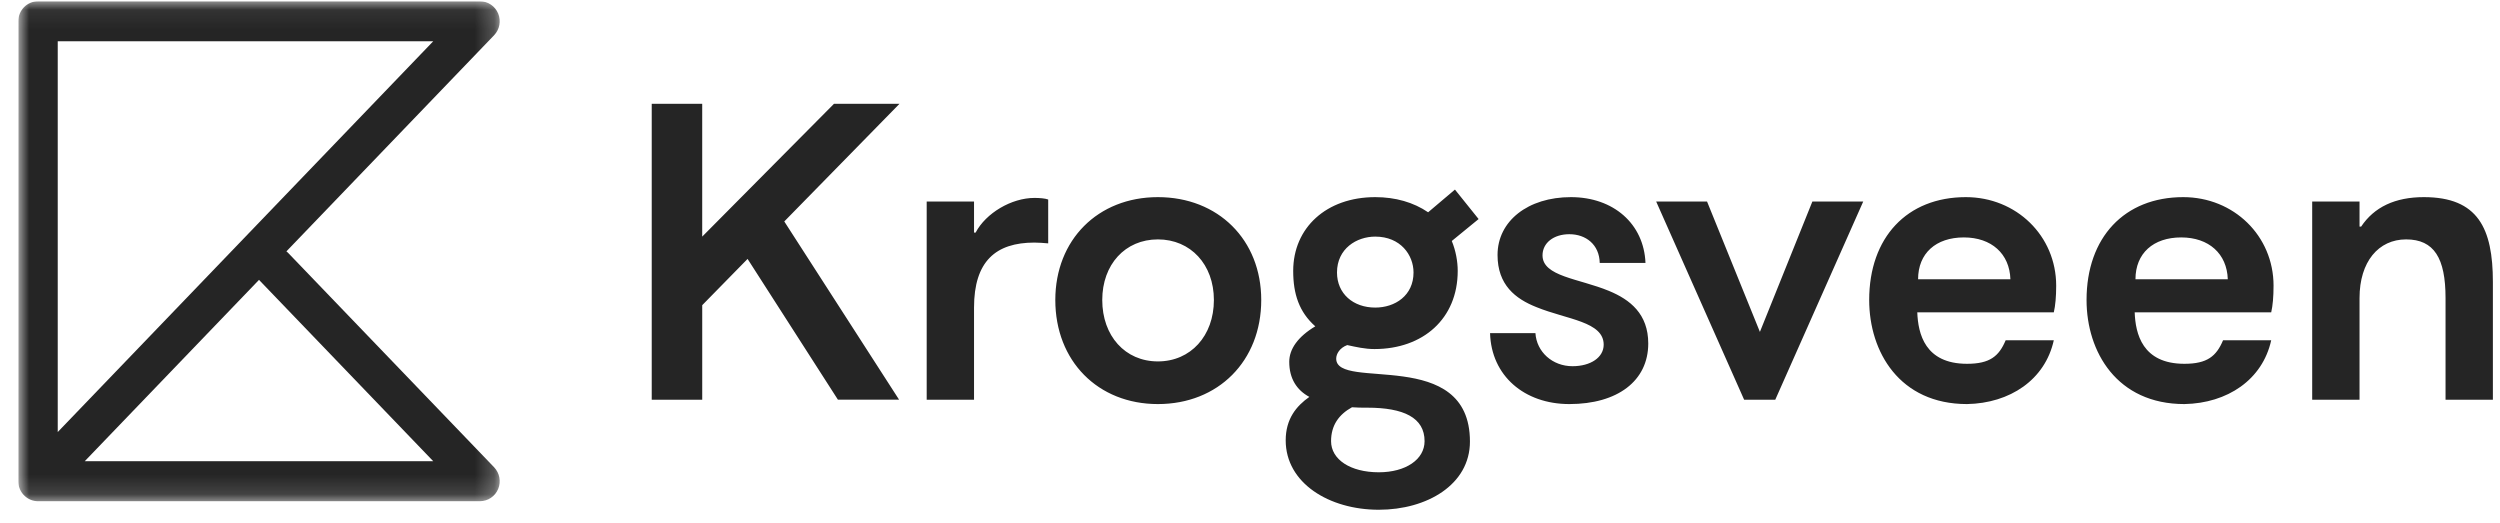 <svg width="129" height="27" viewBox="0 0 129 27" fill="none" xmlns="http://www.w3.org/2000/svg">
<g clip-path="url(#clip0_263_4993)">
<mask id="mask0_263_4993" style="mask-type:luminance" maskUnits="userSpaceOnUse" x="0" y="0" width="26" height="26">
<path d="M0.944 0.066H25.785V25.863H0.944V0.066Z" fill="white"/>
</mask>
<g mask="url(#mask0_263_4993)">
<path fill-rule="evenodd" clip-rule="evenodd" d="M2.979 2.13V22.293L22.355 2.129L2.979 2.13ZM4.374 23.799H22.356L13.417 14.496C13.399 14.479 13.382 14.46 13.366 14.44L4.373 23.798L4.374 23.799ZM1.962 25.863H1.945C1.693 25.858 1.451 25.76 1.269 25.586L1.267 25.584C1.164 25.488 1.082 25.371 1.027 25.241C0.971 25.111 0.943 24.972 0.943 24.831L0.945 1.098C0.944 0.528 1.4 0.066 1.962 0.066H24.767C25.176 0.066 25.545 0.314 25.705 0.696C25.864 1.079 25.782 1.52 25.496 1.818L14.779 12.97C14.812 12.996 14.845 13.025 14.876 13.058L25.496 24.111C25.782 24.408 25.864 24.85 25.705 25.232C25.628 25.418 25.498 25.577 25.331 25.689C25.164 25.801 24.968 25.861 24.767 25.862L1.962 25.863Z" fill="#252525"/>
</g>
<path fill-rule="evenodd" clip-rule="evenodd" d="M33.629 20.625H36.235V15.747L38.575 13.36L43.237 20.624H46.393L40.469 11.427L46.413 5.357H43.033L36.234 12.209V5.357H33.629V20.625ZM47.817 20.625H50.26V15.871C50.26 13.485 51.379 12.517 53.374 12.517C53.578 12.517 53.883 12.538 54.087 12.558V10.295C53.925 10.234 53.639 10.213 53.374 10.213C52.194 10.213 50.87 10.995 50.341 12.003H50.26V10.398H47.817V20.625ZM54.454 15.48C54.454 18.629 56.652 20.85 59.747 20.85C62.86 20.85 65.08 18.629 65.08 15.48C65.08 12.374 62.861 10.172 59.747 10.172C56.652 10.172 54.454 12.374 54.454 15.48ZM56.876 15.48C56.876 13.649 58.057 12.353 59.747 12.353C61.436 12.353 62.637 13.649 62.637 15.48C62.637 17.332 61.436 18.649 59.747 18.649C58.057 18.649 56.876 17.332 56.876 15.48ZM66.342 22.723C66.342 24.925 68.581 26.303 71.146 26.303C73.63 26.303 75.849 25.007 75.849 22.785C75.849 17.847 68.948 20.193 68.948 18.506C68.948 18.258 69.131 17.949 69.517 17.806C69.986 17.908 70.433 18.011 70.922 18.011C73.426 18.011 75.218 16.448 75.218 13.979C75.218 13.485 75.116 12.929 74.912 12.435L76.296 11.303L75.075 9.782L73.691 10.954C72.938 10.439 72.001 10.172 70.962 10.172C68.438 10.172 66.729 11.756 66.729 13.979C66.729 15.172 67.034 16.098 67.869 16.839C66.972 17.374 66.525 18.011 66.525 18.67C66.525 19.534 66.912 20.131 67.563 20.48C66.892 20.953 66.342 21.612 66.342 22.723ZM68.683 22.764C68.683 21.942 69.09 21.386 69.762 21.015C70.005 21.036 70.291 21.036 70.555 21.036C72.428 21.036 73.508 21.55 73.508 22.764C73.508 23.71 72.53 24.37 71.147 24.37C69.68 24.37 68.683 23.71 68.683 22.764ZM68.989 14.061C68.989 12.826 70.005 12.209 70.963 12.209C72.265 12.209 72.938 13.156 72.938 14.061C72.938 15.254 71.981 15.871 70.963 15.871C69.823 15.871 68.989 15.152 68.989 14.061ZM76.887 17.188C76.948 19.39 78.657 20.85 80.978 20.85C83.462 20.85 85.05 19.657 85.05 17.724C85.05 16.2 84.114 15.46 83.014 15.007C81.466 14.369 79.594 14.266 79.594 13.176C79.594 12.537 80.165 12.085 80.978 12.085C81.834 12.085 82.526 12.62 82.546 13.567H84.907C84.826 11.551 83.258 10.172 81.059 10.172C78.841 10.172 77.273 11.406 77.273 13.156C77.273 14.698 78.19 15.418 79.288 15.851C80.856 16.489 82.75 16.592 82.75 17.785C82.75 18.443 82.077 18.896 81.141 18.896C80.103 18.896 79.288 18.156 79.228 17.188H76.887ZM85.458 10.398L89.997 20.625H91.604L96.143 10.398H93.519L90.811 17.126L88.083 10.398H85.458ZM96.45 15.479C96.45 18.156 98.017 20.85 101.498 20.85C103.717 20.809 105.528 19.595 105.976 17.558H103.492C103.147 18.381 102.679 18.772 101.498 18.772C99.32 18.772 98.973 17.209 98.932 16.118H105.976C106.057 15.768 106.099 15.316 106.099 14.74C106.099 12.168 104.042 10.172 101.437 10.172C98.404 10.172 96.45 12.249 96.45 15.479ZM98.973 14.411C98.973 13.073 99.89 12.251 101.335 12.251C102.76 12.251 103.696 13.094 103.737 14.411H98.973ZM107.666 15.48C107.666 18.156 109.234 20.85 112.714 20.85C114.934 20.809 116.746 19.595 117.194 17.558H114.71C114.363 18.381 113.895 18.772 112.714 18.772C110.536 18.772 110.19 17.209 110.15 16.118H117.194C117.274 15.768 117.315 15.316 117.315 14.74C117.315 12.168 115.26 10.172 112.654 10.172C109.621 10.172 107.666 12.25 107.666 15.48ZM110.19 14.411C110.19 13.073 111.106 12.251 112.551 12.251C113.977 12.251 114.913 13.094 114.954 14.411H110.19ZM119.309 20.625H121.752V15.377C121.752 13.505 122.73 12.353 124.155 12.353C125.6 12.353 126.19 13.32 126.19 15.378V20.625H128.633V14.555C128.633 11.777 127.859 10.172 125.071 10.172C123.584 10.172 122.506 10.686 121.834 11.694H121.752V10.398H119.309V20.625Z" fill="#252525"/>
</g>
<defs>
<clipPath id="clip0_263_4993">
<rect width="127.689" height="26.238" fill="white" transform="translate(0.944 0.066)"/>
</clipPath>
</defs>
</svg>
